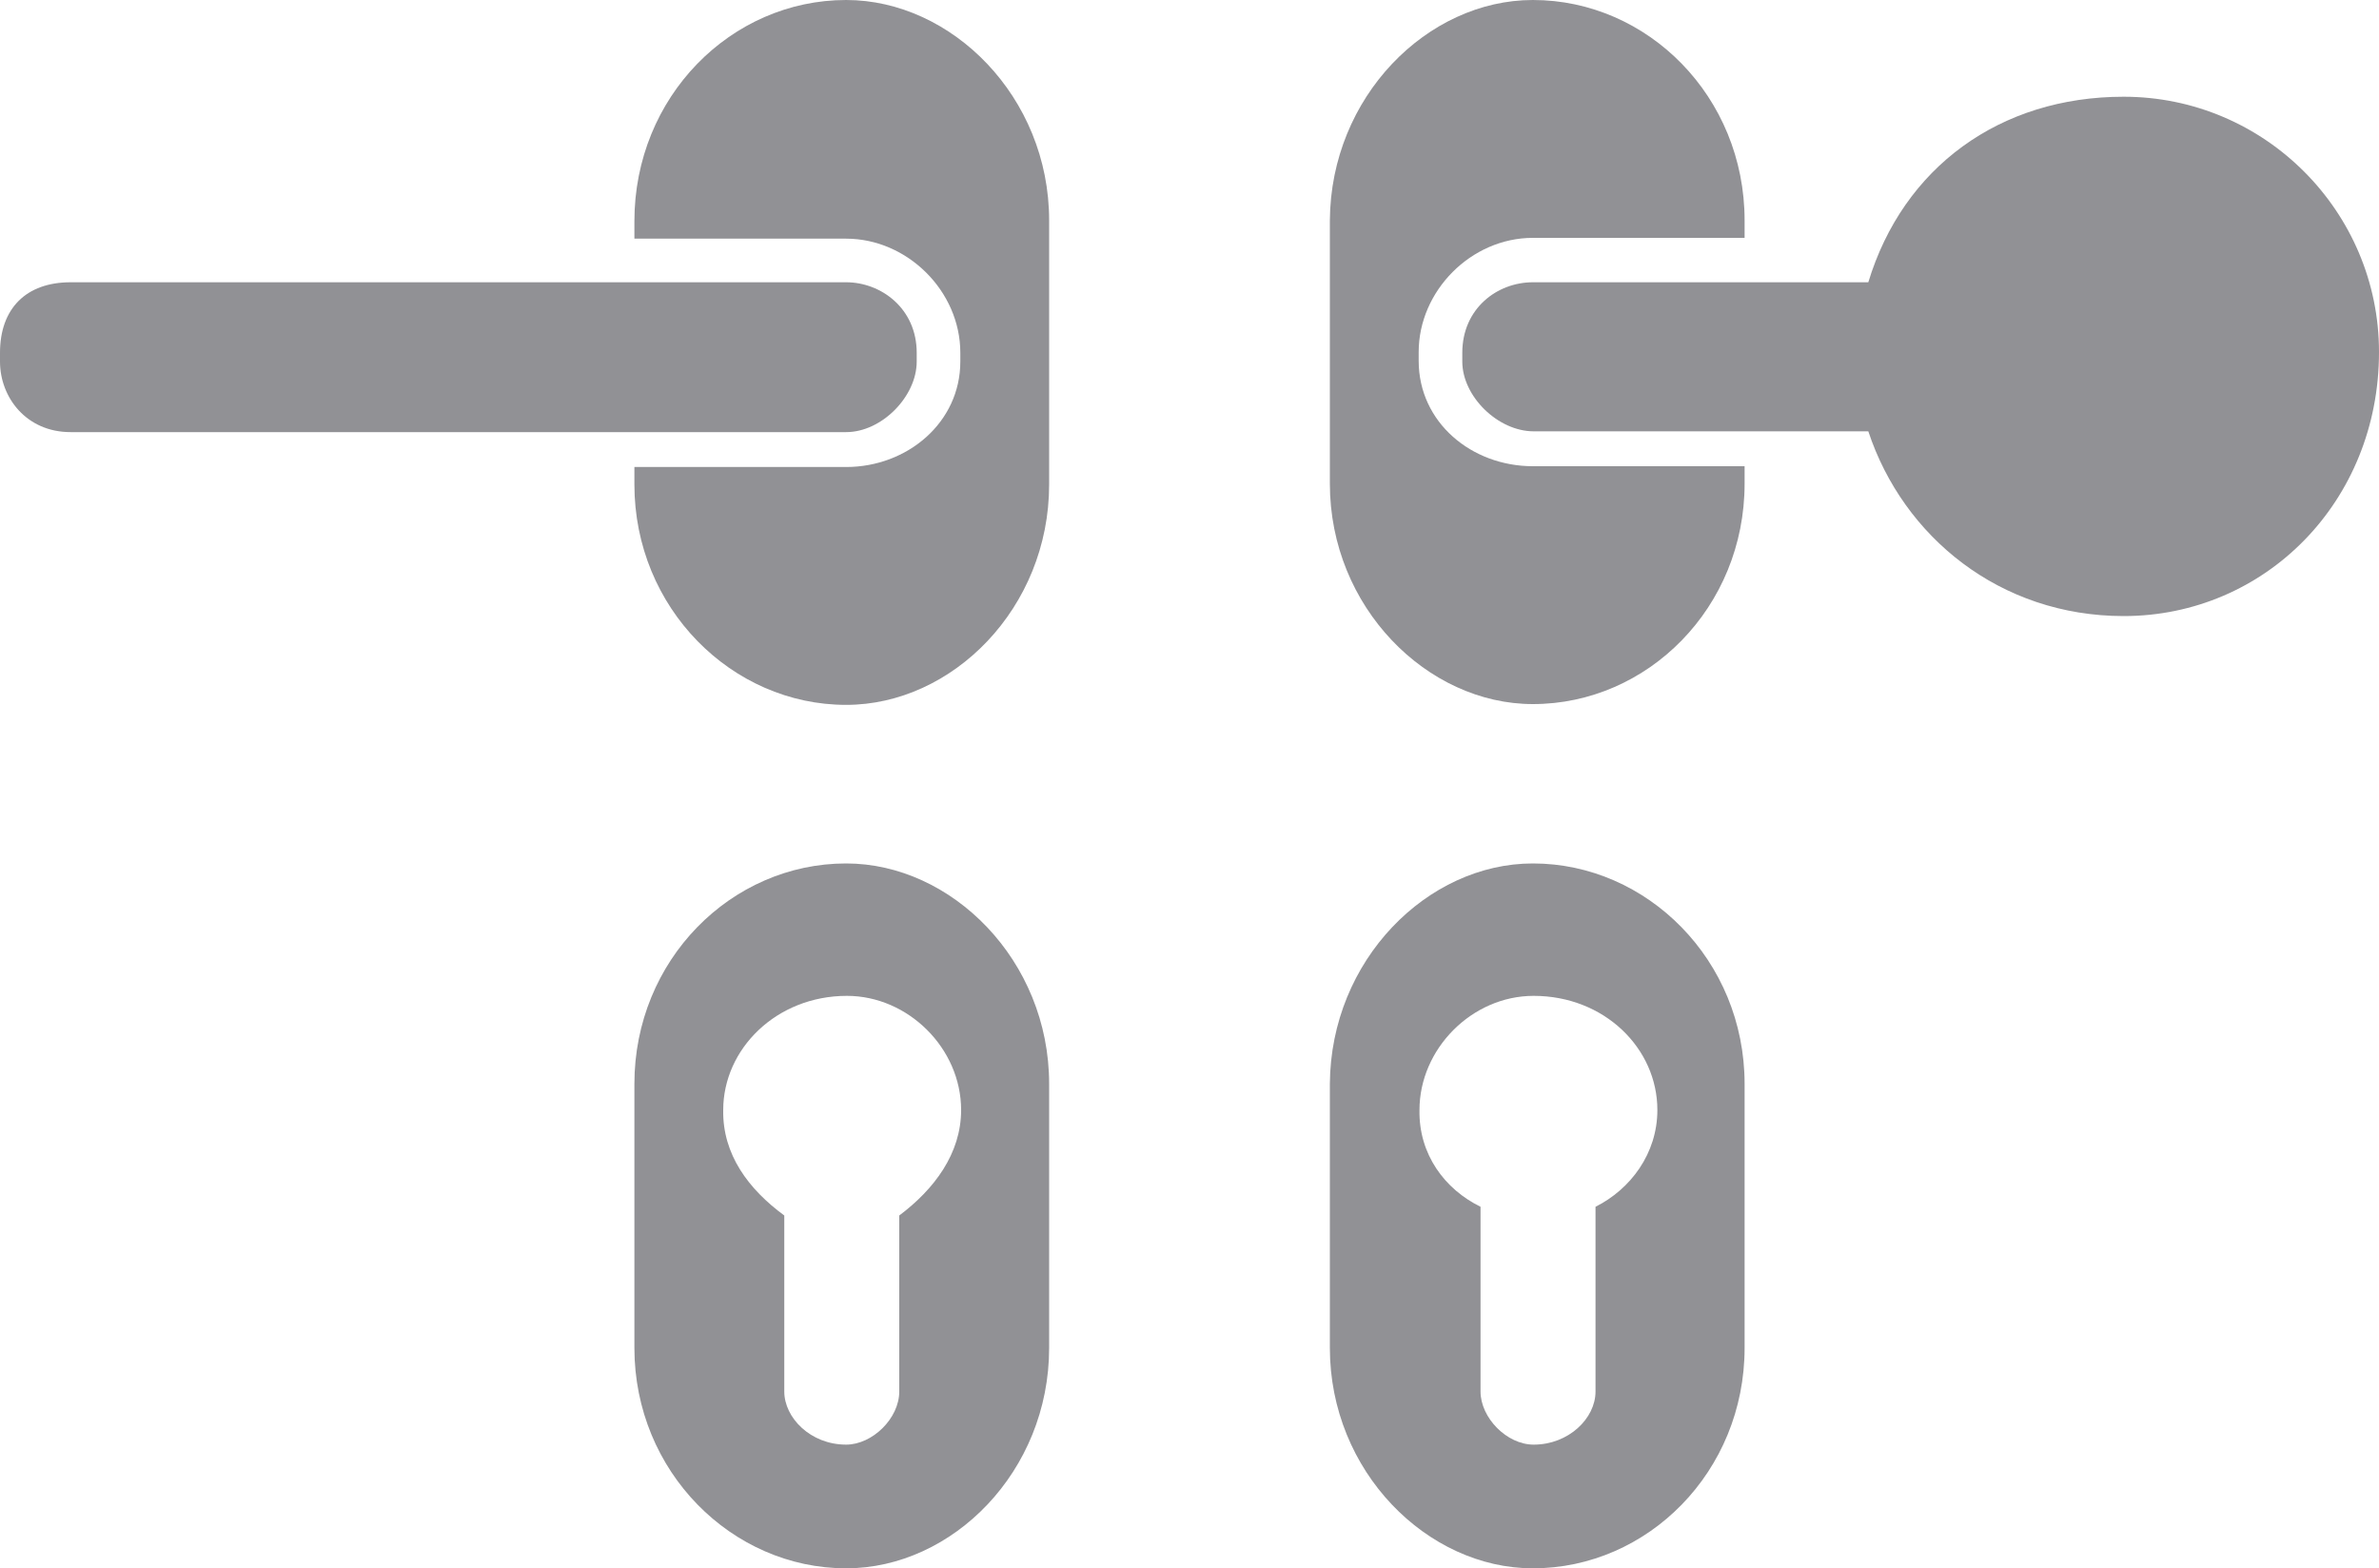 <?xml version="1.0" encoding="utf-8"?>
<!-- Generator: Adobe Illustrator 27.9.0, SVG Export Plug-In . SVG Version: 6.00 Build 0)  -->
<svg version="1.1" id="Vrstva_1" xmlns="http://www.w3.org/2000/svg" xmlns:xlink="http://www.w3.org/1999/xlink" x="0px" y="0px"
	 viewBox="0 0 300 197.8" style="enable-background:new 0 0 300 197.8;" xml:space="preserve">
<style type="text/css">
	.st0{fill:#919195;}
</style>
<g>
	<path class="st0" d="M167.7,136.7V170c0,15.6,12.3,27.8,25.6,27.8c14.5,0,26.7-12.2,26.7-27.8v-33.3c0-15.6-12.3-27.8-26.7-27.8
		C180,108.9,167.8,121.1,167.7,136.7z M179,140c0-7.7,6.6-14.4,14.4-14.4c8.9,0,15.6,6.6,15.6,14.4c0,5.5-3.4,10-7.8,12.2v23.3
		c0,3.4-3.4,6.7-7.8,6.7c-3.4,0-6.7-3.4-6.7-6.7v-23.3C182.2,150,178.9,145.6,179,140z"/>
	<path class="st0" d="M167.7,27.8V61c0,15.6,12.3,27.8,25.6,27.8c14.5,0,26.7-12.2,26.7-27.8v-2.2h-26.7c-7.7,0-14.4-5.5-14.4-13.3
		v-1.1c0-7.7,6.6-14.4,14.4-14.4H220v-2.2C220,12.2,207.8,0,193.3,0C180,0,167.8,12.2,167.7,27.8z"/>
	<path class="st0" d="M193.4,54.4h42.2c4.4,13.3,16.6,23.3,32.2,23.3c17.8,0,32.2-14.4,32.2-33.3c0-17.7-14.4-32.2-32.2-32.2
		c-15.6,0-27.8,8.9-32.2,23.4h-42.3c-4.5,0-8.9,3.3-8.9,8.9v1.1C184.4,50,188.9,54.4,193.4,54.4z"/>
	<path class="st0" d="M80,136.7V170c0,15.6,12.3,27.8,26.7,27.8c13.4,0,25.6-12.2,25.6-27.8v-33.3c0-15.6-12.3-27.8-25.6-27.8
		C92.2,108.9,80,121.1,80,136.7z M91.2,140c0-7.7,6.7-14.4,15.6-14.4c7.7,0,14.4,6.6,14.4,14.4c0,5.5-3.4,10-7.8,13.3v22.2
		c0,3.4-3.4,6.7-6.7,6.7c-4.5,0-7.8-3.4-7.8-6.7v-22.2C94.4,150,91.1,145.6,91.2,140z"/>
	<path class="st0" d="M0,44.5l0,1.1c0,4.5,3.3,8.9,8.9,8.9h97.8c4.5,0,8.9-4.5,8.9-8.9v-1.1c0-5.6-4.5-8.9-8.9-8.9H8.9
		C3.3,35.6,0,38.9,0,44.5z"/>
	<path class="st0" d="M106.7,58.9H80v2.2c0,15.6,12.3,27.8,26.7,27.8c13.4,0,25.6-12.2,25.6-27.8V27.8C132.3,12.2,120,0,106.7,0
		C92.2,0,80,12.2,80,27.9v2.2h26.7c7.7,0,14.4,6.6,14.4,14.4v1.1C121.1,53.3,114.4,58.9,106.7,58.9z"/>
</g>
</svg>
